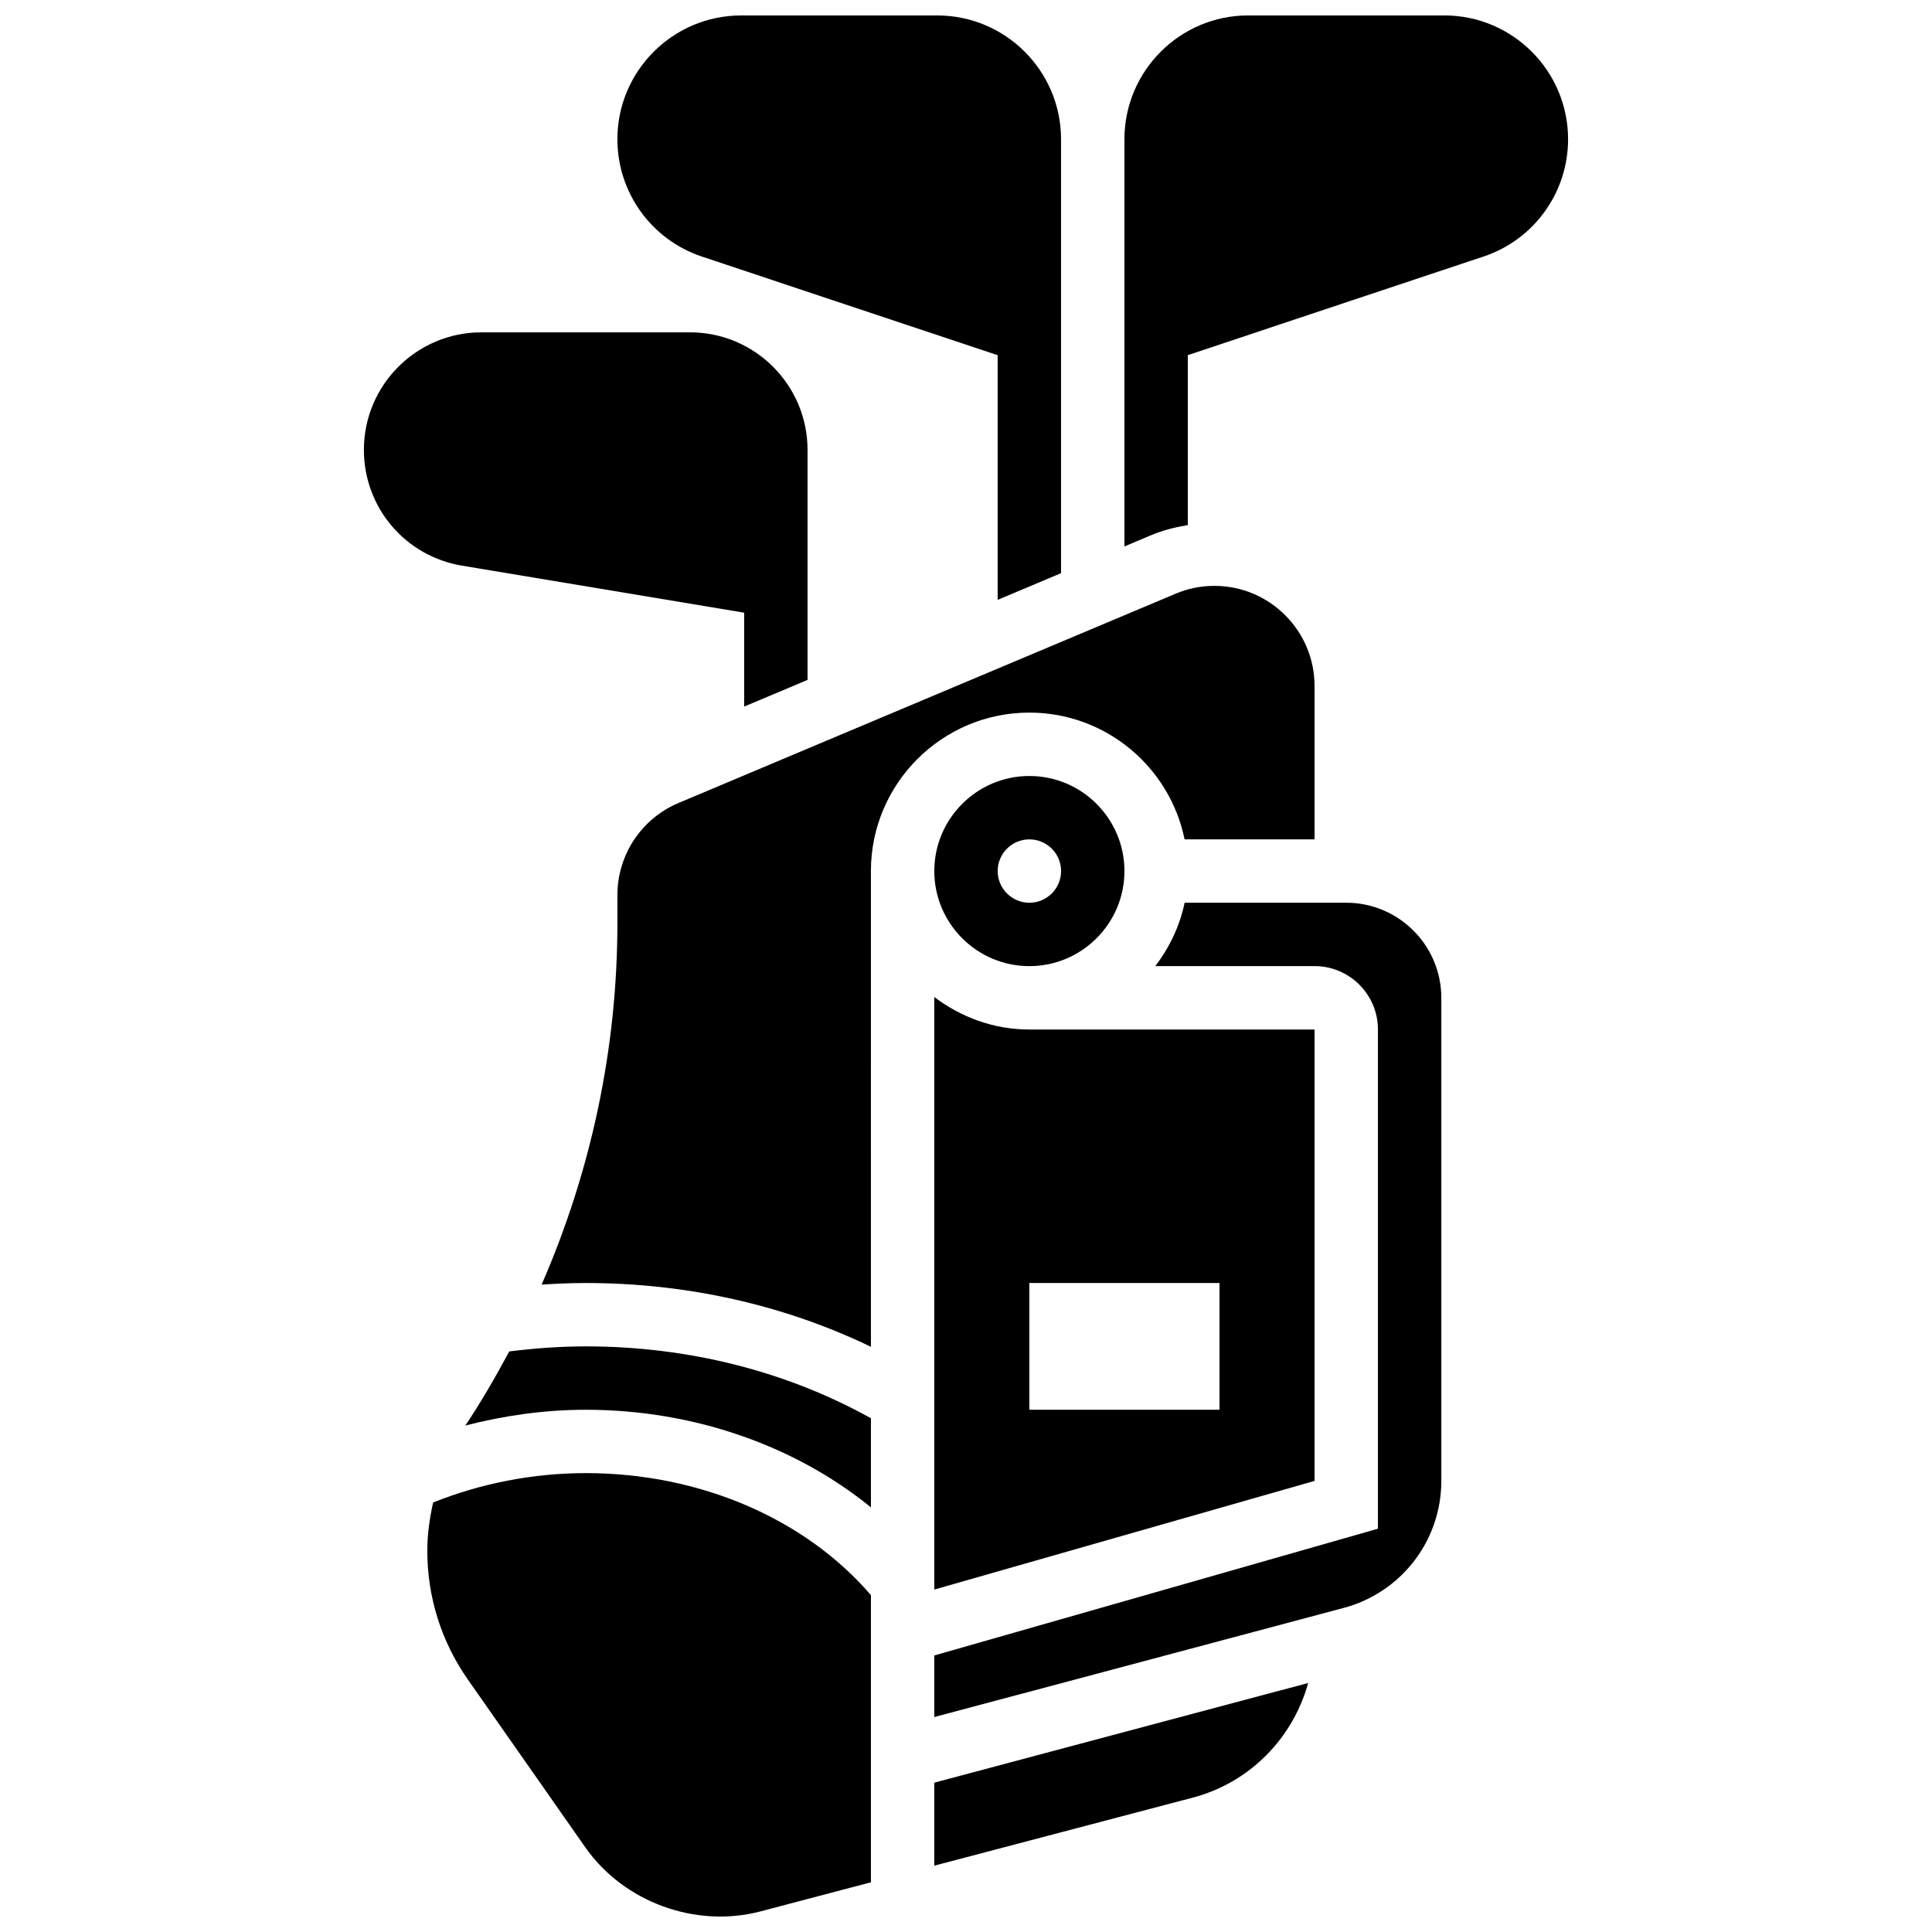 <?xml version="1.0" encoding="UTF-8"?>
<!-- Uploaded to: ICON Repo, www.svgrepo.com, Generator: ICON Repo Mixer Tools -->
<svg width="800px" height="800px" version="1.1" viewBox="144 144 512 512" xmlns="http://www.w3.org/2000/svg">
 <defs>
  <clipPath id="c">
   <path d="m441 148.09h119v140.91h-119z"/>
  </clipPath>
  <clipPath id="b">
   <path d="m307 148.09h119v154.91h-119z"/>
  </clipPath>
  <clipPath id="a">
   <path d="m257 534h118v117.9h-118z"/>
  </clipPath>
 </defs>
 <g clip-path="url(#c)">
  <path d="m526.76 148.09h-51.973c-18.09 0-32.801 14.715-32.801 32.801v107.92l7.039-2.965c3.148-1.328 6.434-2.141 9.758-2.695v-45.039l78.344-26.117c13.418-4.465 22.43-16.973 22.43-31.105 0-18.086-14.715-32.801-32.797-32.801z"/>
 </g>
 <g clip-path="url(#b)">
  <path d="m330.05 212.01 78.34 26.117v64.84l16.797-7.07v-115c0-18.086-14.711-32.801-32.793-32.801h-51.973c-18.09 0-32.805 14.715-32.805 32.801 0 14.133 9.012 26.641 22.434 31.113z"/>
 </g>
 <path d="m341.21 306.37v24.883l16.797-7.07v-60.977c-0.004-17.164-13.969-31.133-31.133-31.133h-55.309c-17.164 0-31.129 13.969-31.129 31.133 0 15.285 10.941 28.191 26.016 30.703z"/>
 <path d="m278.96 502.14c-3.594 6.684-7.391 13.277-11.633 19.641 10.312-2.652 21.047-4.18 31.898-4.18 28.551 0 55.449 9.488 75.582 25.867v-23.621c-22.34-12.426-48.332-19.043-75.582-19.043-6.805 0-13.582 0.512-20.266 1.336z"/>
 <path d="m500.77 383.23h-42.836c-1.277 6.238-4.047 11.891-7.758 16.797h42.195c9.262 0 16.797 7.531 16.797 16.797v132.3l-117.57 33.59v16.324l108.51-28.93c3.688-0.984 7.172-2.555 10.348-4.676 9.715-6.477 15.508-17.309 15.508-28.984v-128.02c0-13.891-11.301-25.195-25.191-25.195z"/>
 <path d="m391.6 565.25 100.77-28.797v-119.62h-75.582c-9.488 0-18.156-3.285-25.195-8.617zm25.191-81.238h50.387v33.59h-50.387z"/>
 <g clip-path="url(#a)">
  <path d="m299.23 534.39c-14.059 0-27.906 2.762-40.445 7.785-0.926 4.18-1.547 8.438-1.547 12.789 0 12.277 3.719 24.086 10.758 34.145l31.098 44.426c10.211 14.586 29.273 21.523 46.441 17.004l29.273-7.711v-76.086c-17.367-20.254-45.312-32.352-75.578-32.352z"/>
 </g>
 <path d="m457.93 366.44h34.441v-40.645c0-14.637-11.906-26.535-26.535-26.535-3.562 0-7.019 0.695-10.297 2.082l-131.68 55.438c-9.867 4.148-16.242 13.75-16.242 24.457v7.348c0 33.273-6.961 65.754-20.078 95.844 3.879-0.242 7.777-0.418 11.684-0.418 26.863 0 52.68 5.852 75.582 16.906l-0.004-126.08c0-23.152 18.836-41.988 41.988-41.988 20.273-0.004 37.238 14.449 41.141 33.59z"/>
 <path d="m391.6 638.42 68.5-18.031c15.168-3.988 26.547-15.805 30.578-30.375l-99.078 26.41z"/>
 <path d="m441.99 374.84c0-13.891-11.305-25.195-25.195-25.195s-25.195 11.305-25.195 25.195c0 13.891 11.305 25.195 25.195 25.195 13.891-0.004 25.195-11.309 25.195-25.195zm-33.594 0c0-4.637 3.762-8.398 8.398-8.398s8.398 3.762 8.398 8.398c0 4.637-3.762 8.398-8.398 8.398-4.633-0.004-8.398-3.766-8.398-8.398z"/>
</svg>